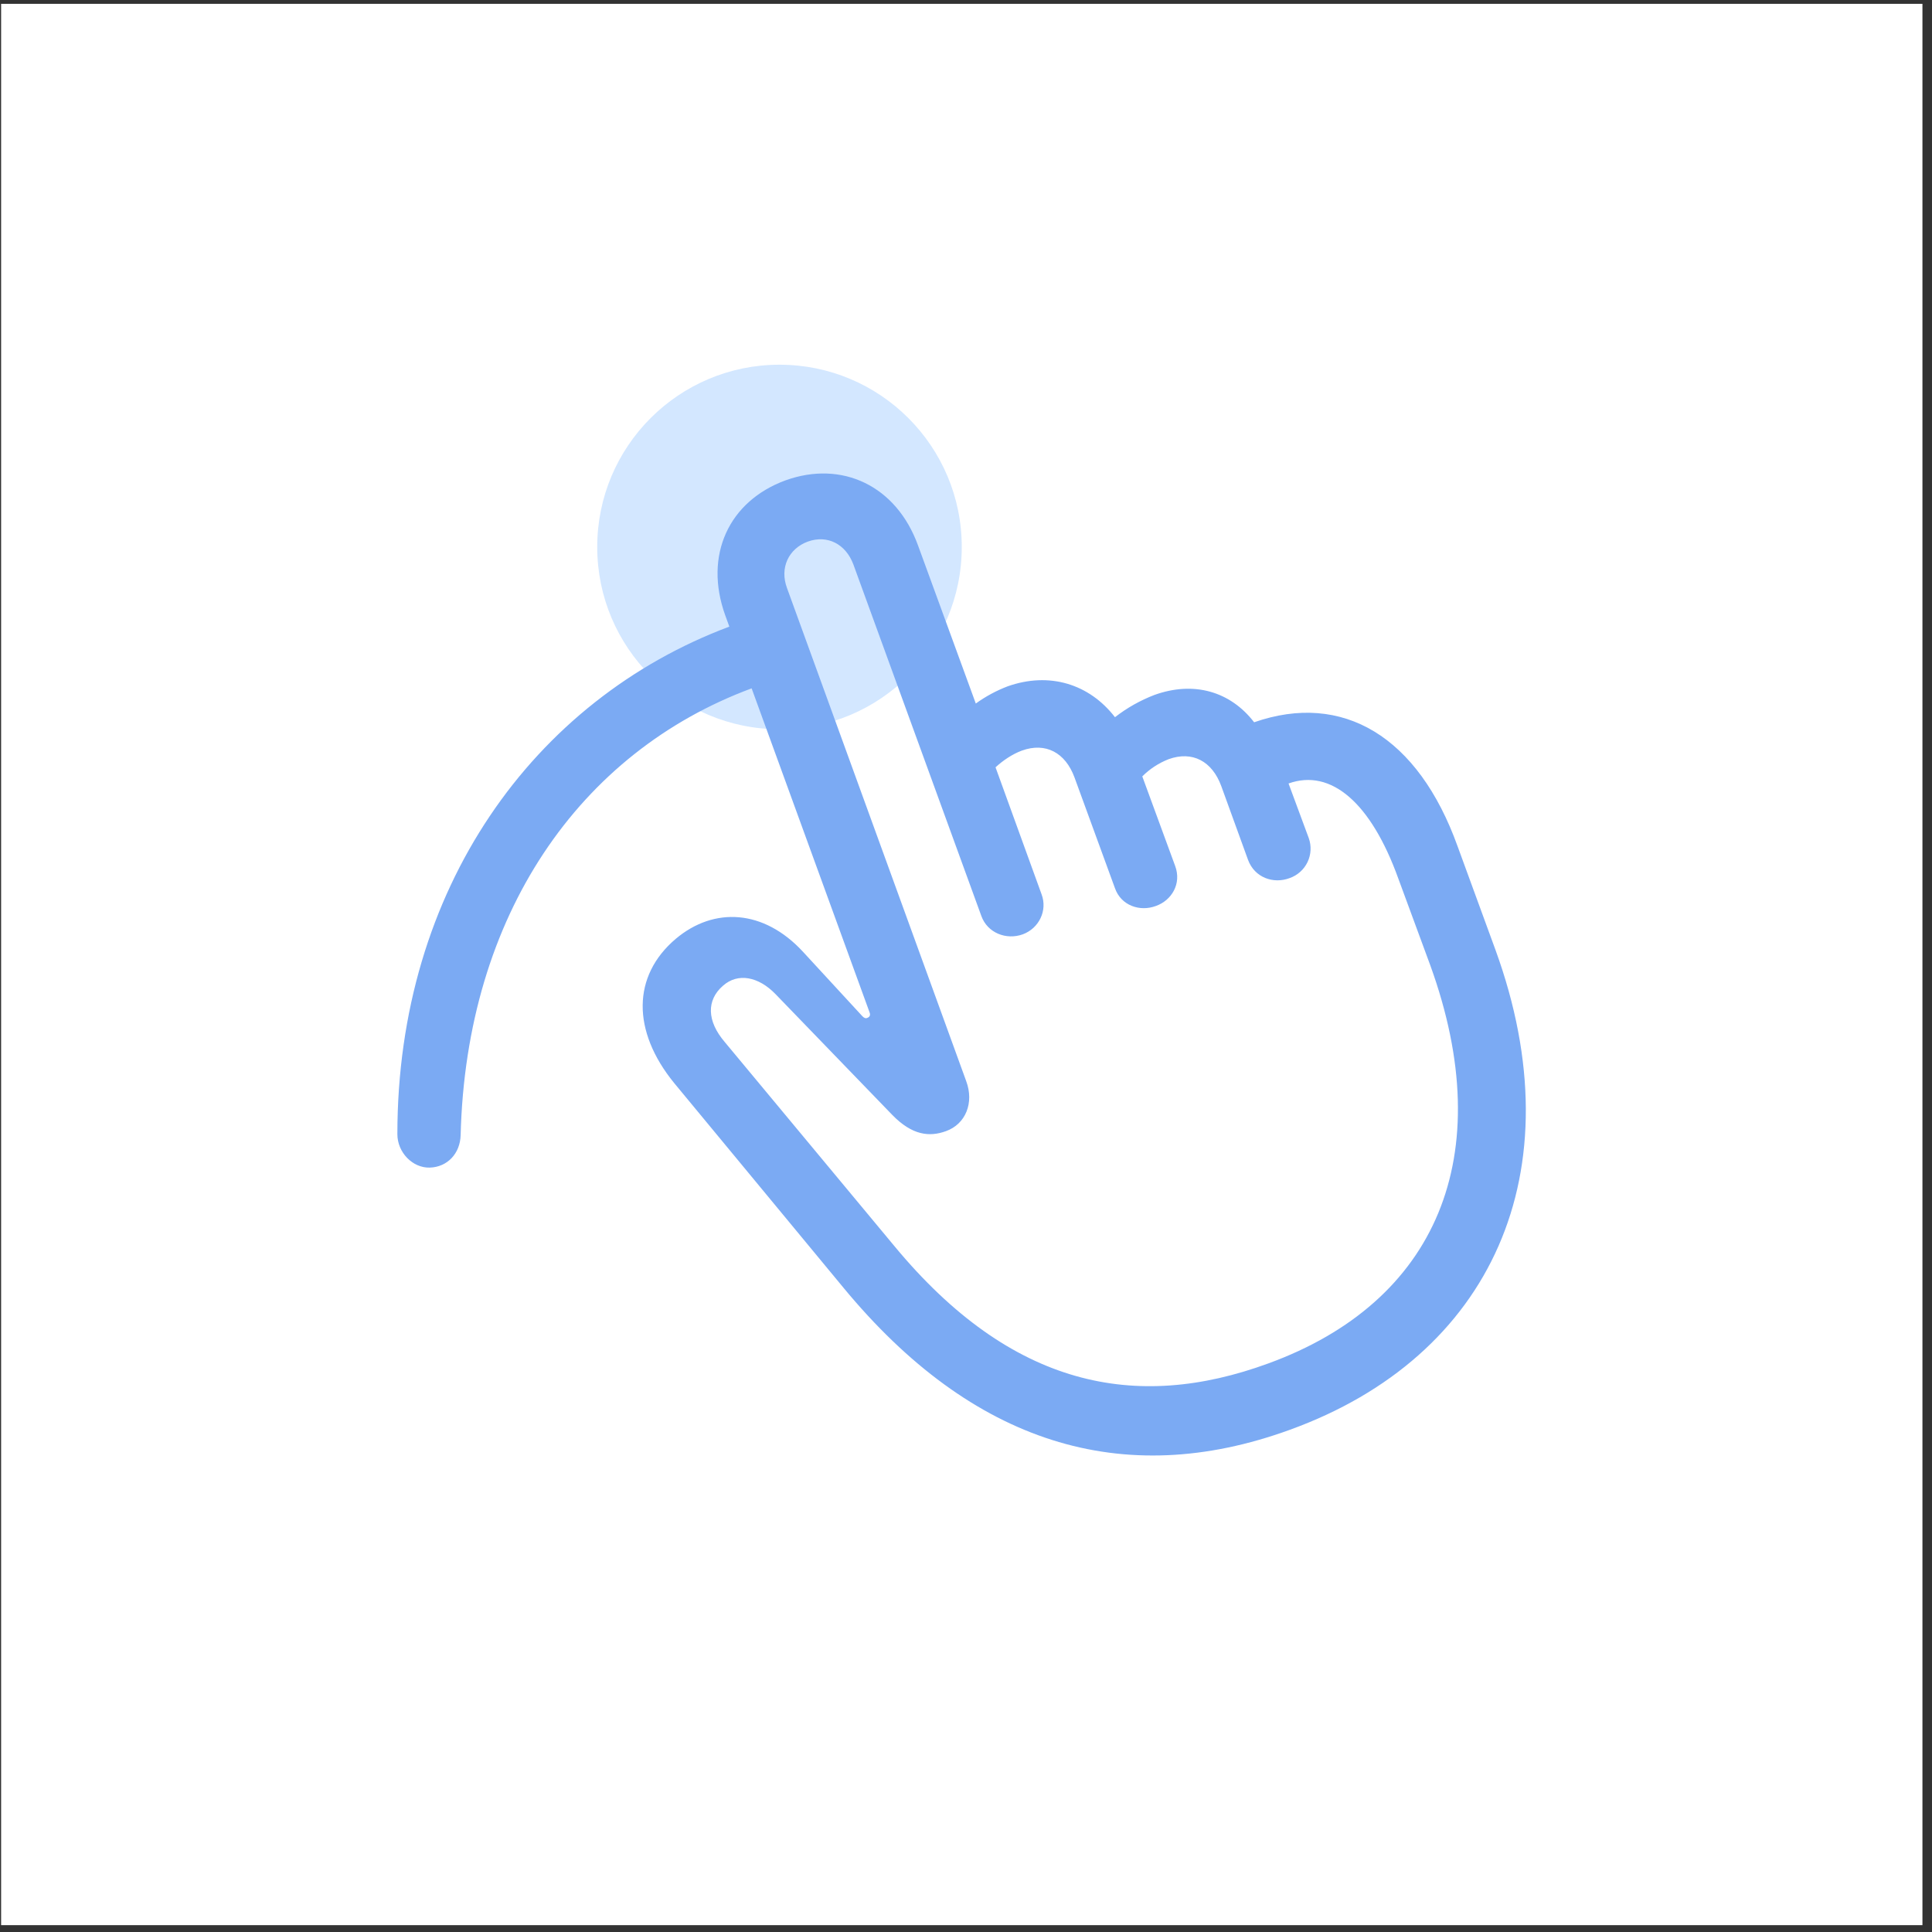 <?xml version="1.0" encoding="UTF-8"?> <svg xmlns="http://www.w3.org/2000/svg" width="181" height="181" viewBox="0 0 181 181" fill="none"><rect x="0" y="0" width="181" height="181" fill="#333333" stroke="none"/><rect x="0.104" y="0.359" width="180" height="180" fill="white"></rect><circle cx="73.027" cy="51.244" r="17.076" fill="#D3E7FF"></circle><path d="M40.263 109.387C41.921 109.338 43.109 108.058 43.155 106.352C43.677 85.728 54.297 70.462 70.417 64.488L81.461 94.831C81.556 95.067 81.51 95.257 81.273 95.352C81.083 95.448 80.942 95.352 80.798 95.211L75.205 89.142C71.554 85.206 66.907 84.923 63.305 87.957C59.227 91.416 59.178 96.584 63.163 101.469L79.044 120.67C91.039 135.178 105.118 139.68 120.86 133.944C139.682 127.117 147.694 109.86 140.107 88.999L136.553 79.281C132.855 68.993 125.791 64.773 117.494 67.666C115.265 64.773 111.85 63.778 108.154 65.105C106.826 65.615 105.58 66.317 104.457 67.191C102.037 64.061 98.293 62.923 94.403 64.298C93.342 64.703 92.338 65.245 91.418 65.91L86.013 51.12C83.976 45.476 78.854 43.107 73.593 45.002C68.283 46.947 65.912 52.022 67.949 57.661L68.329 58.705C49.982 65.579 37.228 83.262 37.228 106.257C37.228 107.963 38.651 109.433 40.263 109.387ZM118.821 127.734C106.401 132.285 94.737 129.961 83.786 116.734L67.903 97.628C66.197 95.638 66.197 93.694 67.714 92.365C69.136 91.086 71.08 91.513 72.644 93.123L83.596 104.455C85.444 106.352 87.056 106.541 88.622 105.972C90.471 105.309 91.276 103.318 90.517 101.279L73.734 55.102C73.024 53.205 73.876 51.405 75.678 50.739C77.527 50.076 79.234 50.978 79.946 52.873L91.942 85.825C92.508 87.389 94.264 88.099 95.827 87.53C97.344 86.962 98.15 85.301 97.581 83.784L93.267 71.886C93.932 71.269 94.832 70.652 95.734 70.32C97.96 69.515 99.81 70.51 100.664 72.832L104.457 83.216C105.023 84.828 106.779 85.445 108.296 84.874C109.767 84.352 110.713 82.791 110.096 81.13L107.016 72.737C107.717 72.035 108.557 71.486 109.481 71.125C111.711 70.32 113.559 71.315 114.413 73.639L116.925 80.562C117.54 82.22 119.296 82.837 120.813 82.267C121.178 82.141 121.515 81.943 121.803 81.686C122.092 81.43 122.326 81.118 122.494 80.77C122.661 80.422 122.758 80.044 122.778 79.658C122.799 79.272 122.743 78.887 122.614 78.523L120.718 73.401C124.699 71.979 128.445 75.203 131.004 82.315L133.992 90.423C140.487 108.343 134.56 121.997 118.821 127.734Z" fill="#7BAAF3"></path></svg> 